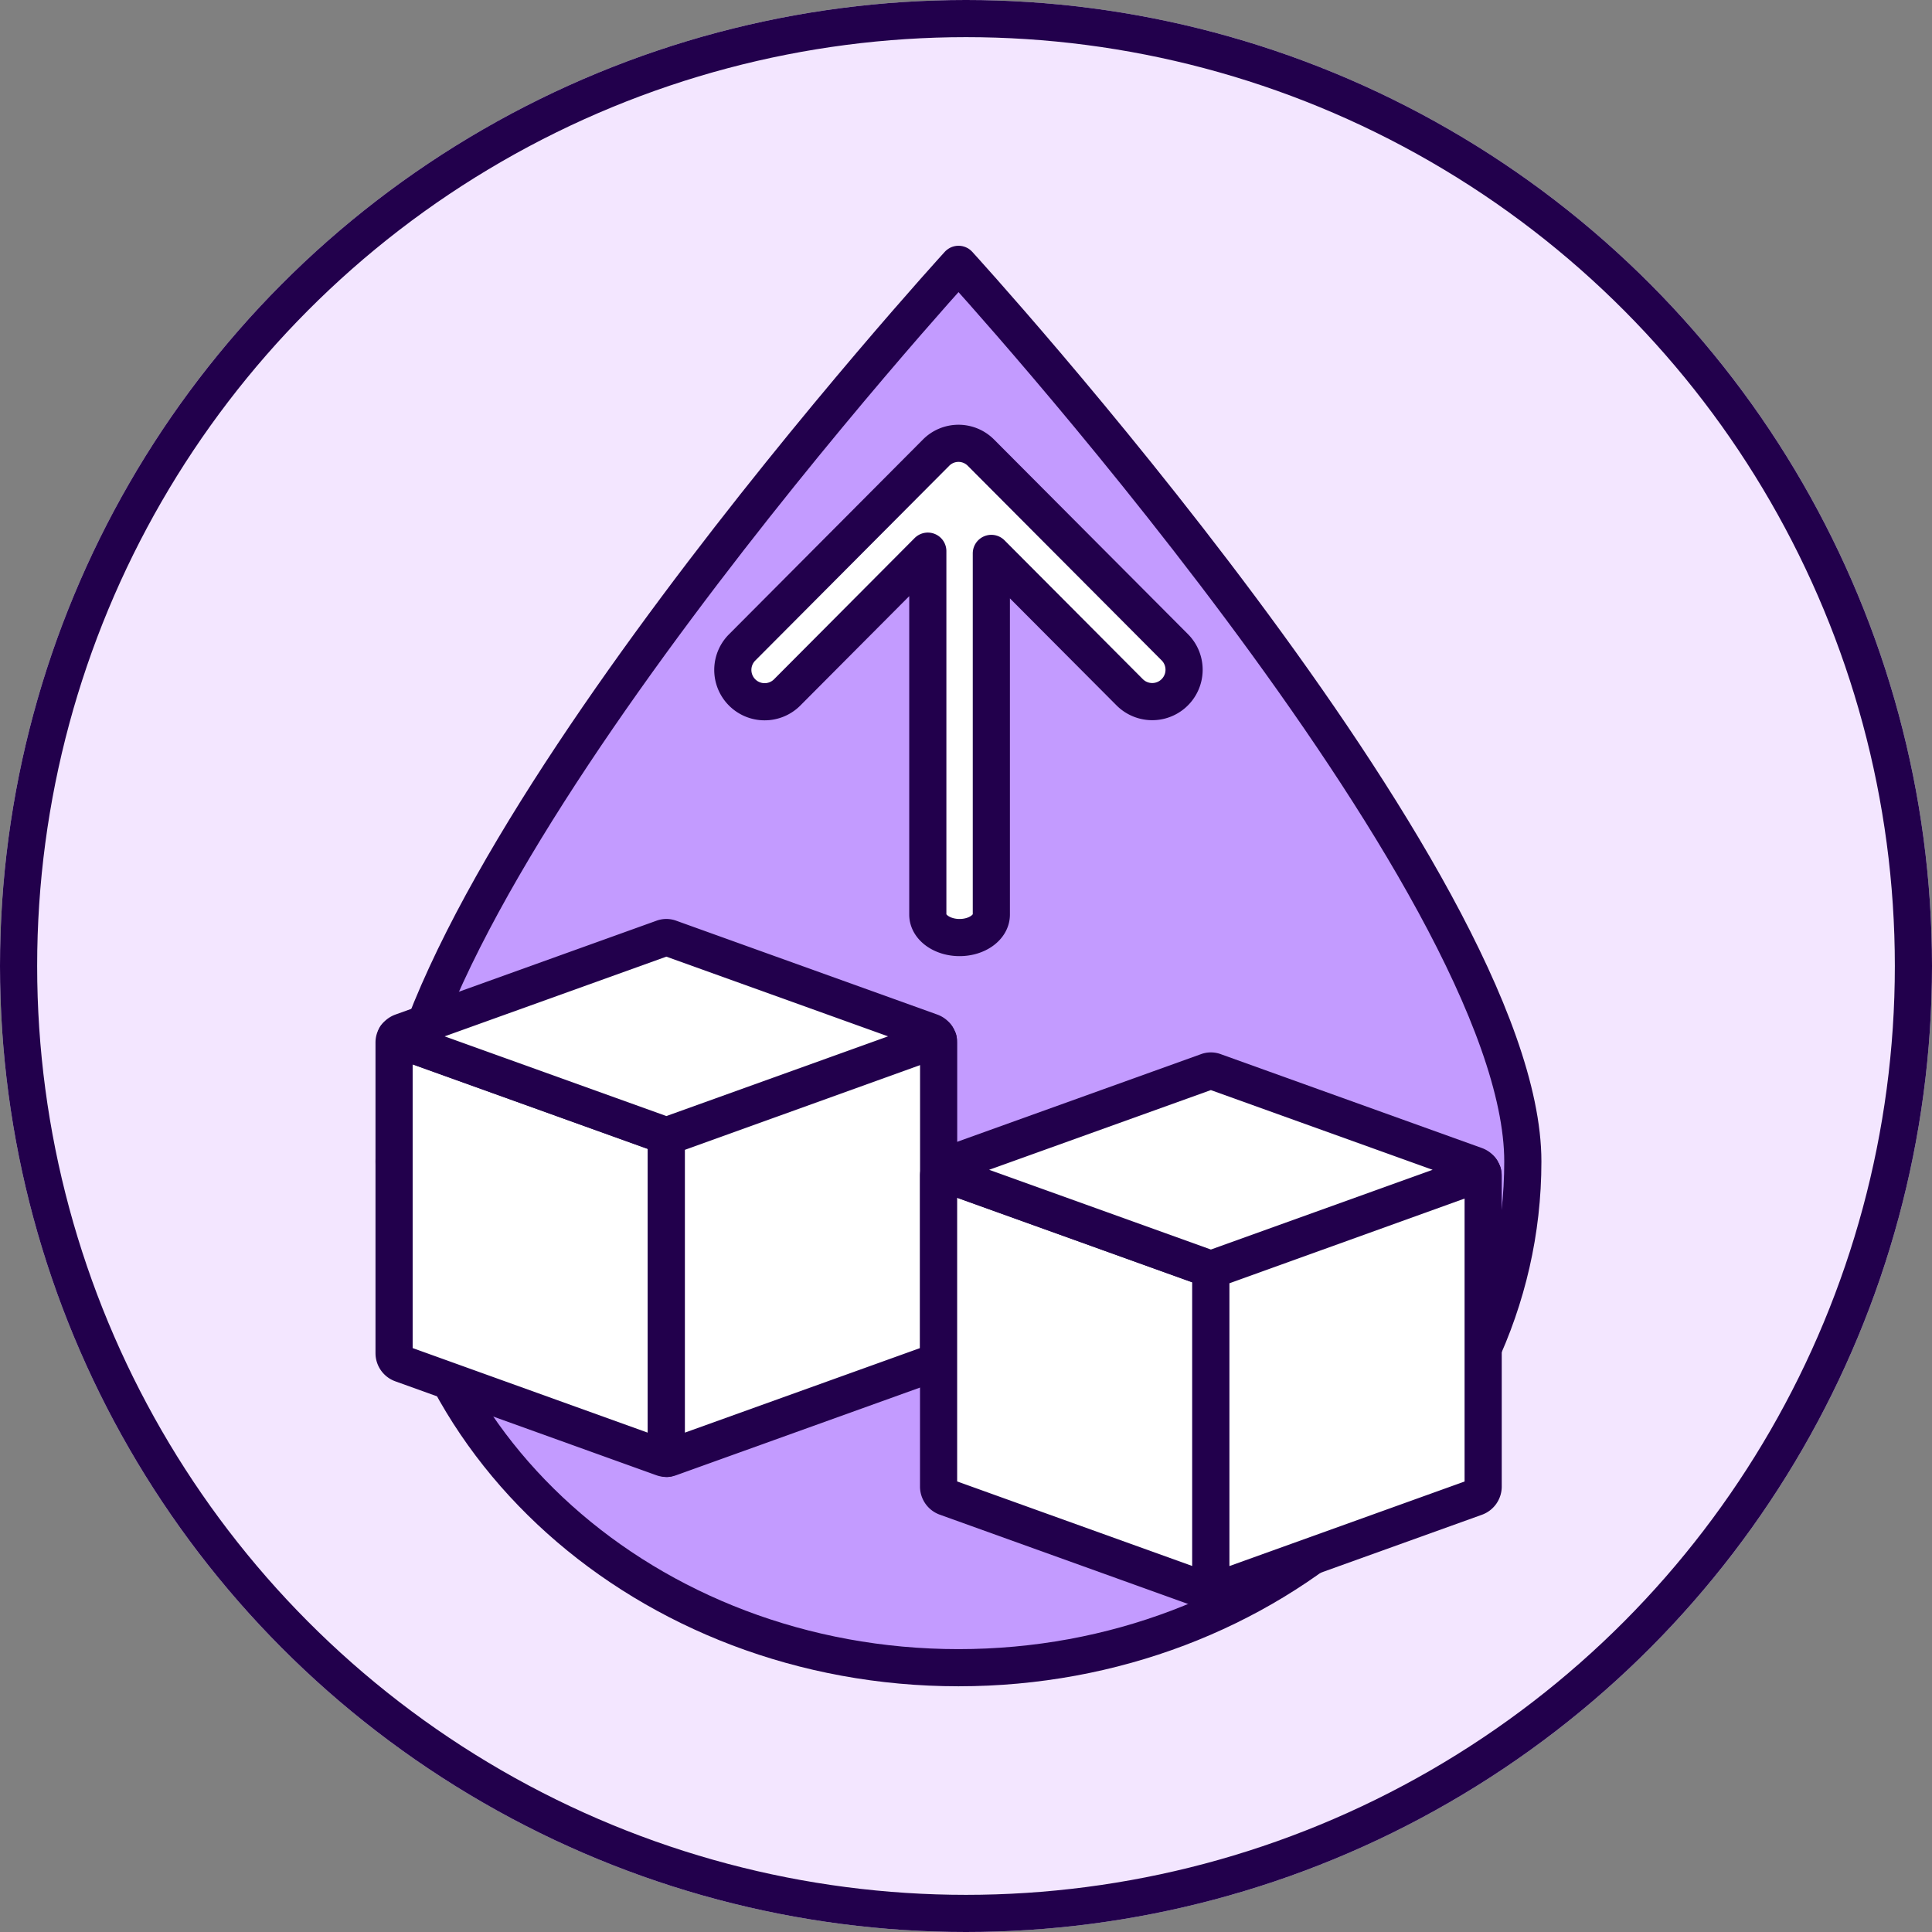 <svg id="Individuelle_Risikofaktoren_Icon_Diabetes" data-name="Individuelle Risikofaktoren_Icon_Diabetes" xmlns="http://www.w3.org/2000/svg" width="104" height="104" viewBox="0 0 104 104">
  <rect x="0" y="0" width="104" height="104" fill="#808080" stroke="none"/>
  <g id="Ellipse_46" data-name="Ellipse 46" fill="#f3e6ff" stroke="#22004c" stroke-width="2">
    <circle cx="52" cy="52" r="52" stroke="none"/>
    <circle cx="52" cy="52" r="51" fill="none"/>
  </g>
  <g id="Gruppe_6261" data-name="Gruppe 6261" transform="translate(-1077.953 -2588.781)">
    <path id="Pfad_4210" data-name="Pfad 4210" d="M114.459,62.089c0,15.047-13.6,27.249-30.378,27.249S53.7,77.136,53.7,62.089,84.082,13.794,84.082,13.794,114.459,47.041,114.459,62.089Z" transform="translate(1045.468 2589.216)" fill="#c39bff" stroke="#22004c" stroke-linecap="round" stroke-linejoin="round" stroke-width="2"/>
    <g id="Gruppe_6263" data-name="Gruppe 6263" transform="translate(1099.17 2639.249)">
      <path id="Pfad_4211" data-name="Pfad 4211" d="M94.14,47.468a.493.493,0,0,0-.183.03L79.906,52.559a.592.592,0,0,0-.4.564V69.839a.441.441,0,0,0,.03.177H79.5a.649.649,0,0,1-.2-.036L65.248,64.924a.61.61,0,0,1-.4-.564V47.636a.592.592,0,0,1,.1-.336.658.658,0,0,0,.294.228l14.057,5.053a.577.577,0,0,0,.4,0l14.057-5.053a.635.635,0,0,0,.294-.228A.681.681,0,0,1,94.14,47.468Z" transform="translate(-64.852 -41.978)" fill="#fff" stroke="#22004c" stroke-linecap="round" stroke-linejoin="round" stroke-width="2"/>
      <path id="Pfad_4212" data-name="Pfad 4212" d="M94,50.119a.646.646,0,0,1-.294.228L79.653,55.4a.6.6,0,0,1-.2.036.59.59,0,0,1-.2-.036L65.194,50.347a.658.658,0,0,1-.294-.228.657.657,0,0,1,.294-.228l14.057-5.053a.547.547,0,0,1,.4,0l14.057,5.053A.646.646,0,0,1,94,50.119Z" transform="translate(-64.798 -44.8)" fill="#fff" stroke="#22004c" stroke-linecap="round" stroke-linejoin="round" stroke-width="2"/>
      <path id="Pfad_4213" data-name="Pfad 4213" d="M86.393,47.547V64.271a.612.612,0,0,1-.4.564L71.939,69.888a.668.668,0,0,1-.177.038.488.488,0,0,1-.028-.177V53.034a.587.587,0,0,1,.4-.564l14.051-5.062a.493.493,0,0,1,.183-.03A.606.606,0,0,1,86.393,47.547Z" transform="translate(-57.083 -41.889)" fill="#fff" stroke="#22004c" stroke-linecap="round" stroke-linejoin="round" stroke-width="2"/>
    </g>
    <g id="Gruppe_6262" data-name="Gruppe 6262" transform="translate(1128.481 2646.432)">
      <path id="Pfad_4214" data-name="Pfad 4214" d="M107.909,52.465a.493.493,0,0,0-.183.03L93.675,57.556a.592.592,0,0,0-.4.564V74.836a.441.441,0,0,0,.03.177h-.03a.648.648,0,0,1-.2-.036L79.017,69.921a.61.61,0,0,1-.4-.564V52.633a.592.592,0,0,1,.1-.336.658.658,0,0,0,.294.228l14.057,5.053a.577.577,0,0,0,.4,0l14.057-5.053a.635.635,0,0,0,.294-.228A.681.681,0,0,1,107.909,52.465Z" transform="translate(-78.621 -46.979)" fill="#fff" stroke="#22004c" stroke-linecap="round" stroke-linejoin="round" stroke-width="2"/>
      <path id="Pfad_4215" data-name="Pfad 4215" d="M107.774,55.117a.646.646,0,0,1-.294.228L93.422,60.4a.6.6,0,0,1-.2.036.59.59,0,0,1-.2-.036L78.963,55.345a.658.658,0,0,1-.294-.228.658.658,0,0,1,.294-.228L93.02,49.836a.547.547,0,0,1,.4,0l14.057,5.053A.646.646,0,0,1,107.774,55.117Z" transform="translate(-78.567 -49.798)" fill="#fff" stroke="#22004c" stroke-linecap="round" stroke-linejoin="round" stroke-width="2"/>
      <path id="Pfad_4216" data-name="Pfad 4216" d="M100.163,52.545V69.269a.614.614,0,0,1-.4.564L85.709,74.886a.669.669,0,0,1-.177.038.446.446,0,0,1-.028-.177V58.032a.586.586,0,0,1,.4-.564l14.053-5.062a.494.494,0,0,1,.183-.03A.7.7,0,0,1,100.163,52.545Z" transform="translate(-70.852 -46.887)" fill="#fff" stroke="#22004c" stroke-linecap="round" stroke-linejoin="round" stroke-width="2"/>
    </g>
    <path id="Vereinigungsmenge_30" data-name="Vereinigungsmenge 30" d="M10.929,26.1.5,15.632A1.713,1.713,0,0,1,2.919,13.2l7.451,7.479V1.235C10.37.553,11.136,0,12.08,0s1.71.553,1.71,1.235V20.8l7.567-7.6a1.713,1.713,0,1,1,2.418,2.427L13.347,26.1a1.7,1.7,0,0,1-2.418,0Z" transform="translate(1141.687 2639.25) rotate(180)" fill="#fff" stroke="#22004c" stroke-linecap="round" stroke-linejoin="round" stroke-width="2"/>
  </g>
</svg>
